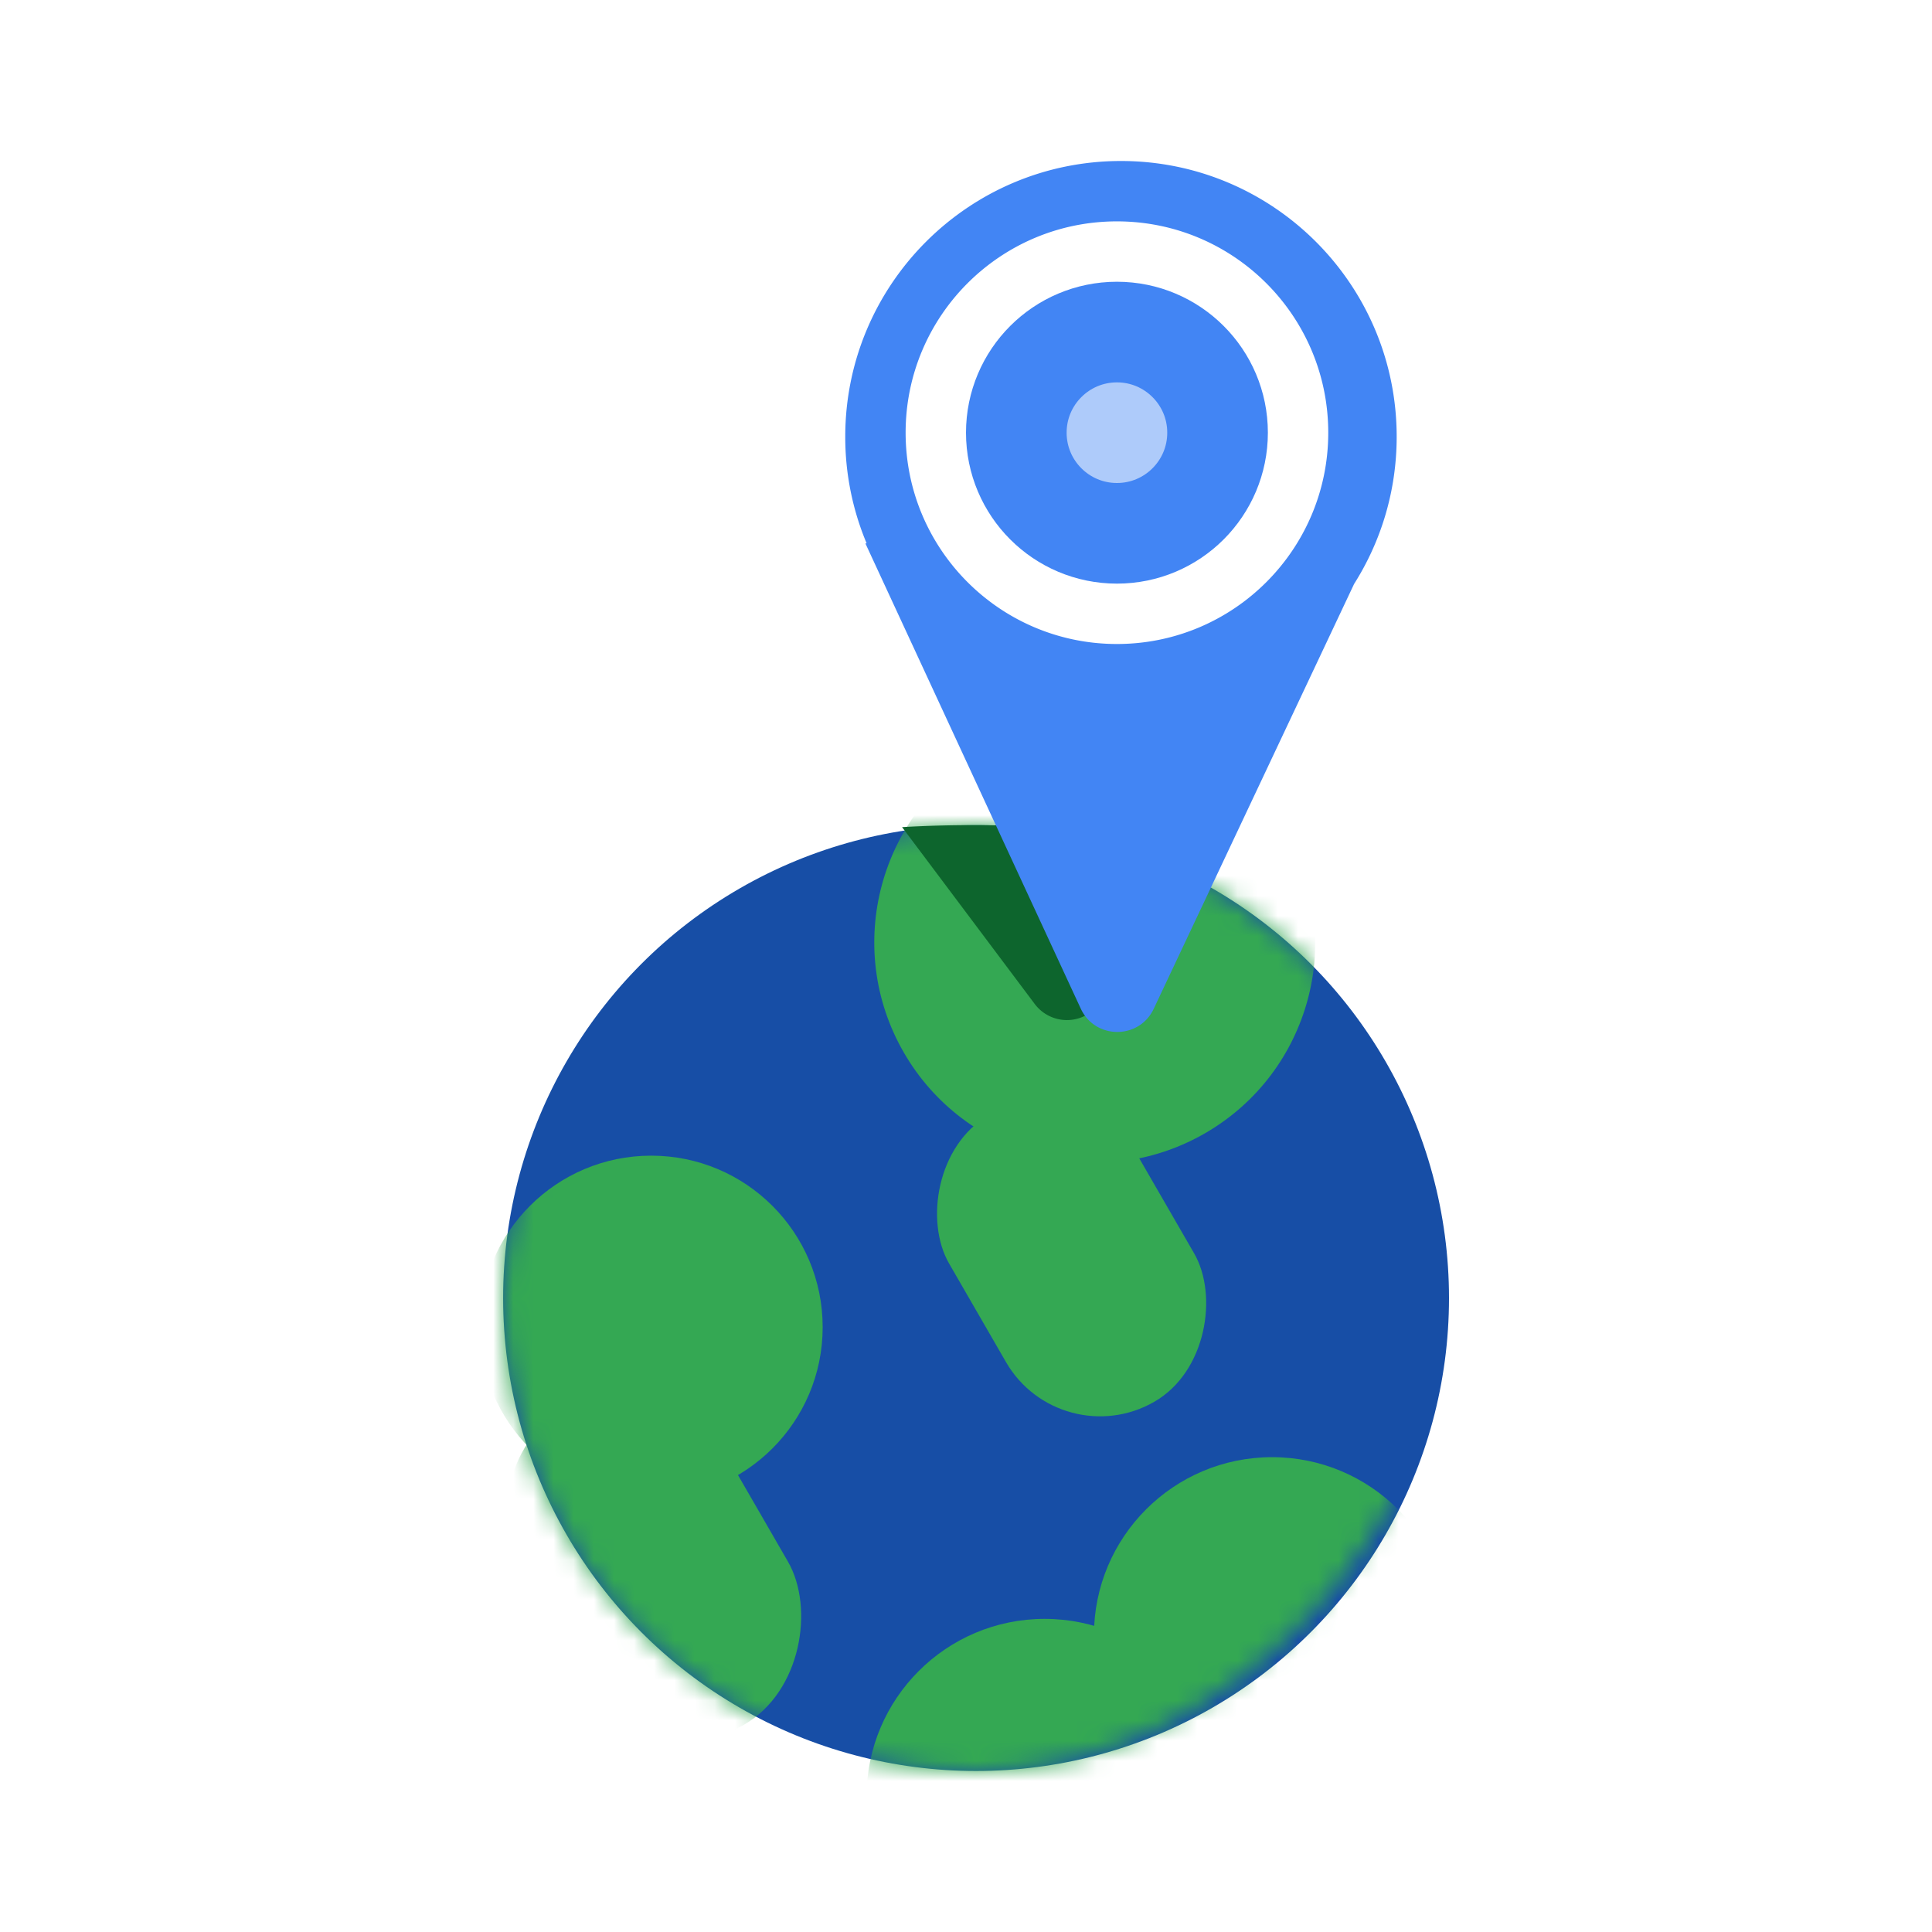 <svg xmlns="http://www.w3.org/2000/svg" width="96" height="96" fill="none"><circle cx="48.5" cy="64.5" r="23.5" fill="#174EA6"/><mask id="a" width="47" height="47" x="25" y="41" maskUnits="userSpaceOnUse" style="mask-type:alpha"><rect width="47" height="47" fill="#4285F4" rx="23.5" transform="matrix(1 0 0 -1 25 88)"/></mask><g fill="#34A853" mask="url(#a)"><circle cx="10.956" cy="10.956" r="10.956" transform="scale(-1 1) rotate(30 -88.65 -93.066)"/><rect width="10.797" height="16.446" rx="5.398" transform="scale(-1 1) rotate(30 -125.264 -74.058)"/><rect width="11.854" height="18.057" rx="5.927" transform="scale(-1 1) rotate(30 -141.736 -28.197)"/><circle cx="8.851" cy="8.851" r="8.851" transform="matrix(-1 0 0 1 72.059 72.406)"/><circle cx="8.851" cy="8.851" r="8.851" transform="matrix(-1 0 0 1 60.76 80.441)"/><circle cx="8.521" cy="8.521" r="8.521" transform="matrix(-1 0 0 1 40.878 57.424)"/></g><path fill="#0D652D" fill-rule="evenodd" d="M60.47 42.224C56.68 41.432 52.597 41 48.34 41c-1.186 0-2.359.033-3.516.1l6.59 8.786a2 2 0 0 0 3.19.015l5.866-7.677Z" clip-rule="evenodd"/><path fill="#4285F4" fill-rule="evenodd" d="M69.4 21.7c0 2.69-.776 5.2-2.116 7.317L57.326 50.13c-.724 1.535-2.91 1.528-3.624-.013L43 27l.063.001A13.658 13.658 0 0 1 42 21.7C42 14.134 48.134 8 55.7 8c7.566 0 13.7 6.134 13.7 13.7ZM55.5 32C61.299 32 66 27.299 66 21.5S61.299 11 55.5 11 45 15.701 45 21.5 49.701 32 55.5 32Z" clip-rule="evenodd"/><circle cx="55.5" cy="21.5" r="5" fill="#AECBFA" stroke="#4285F4" stroke-width="5"/></svg>